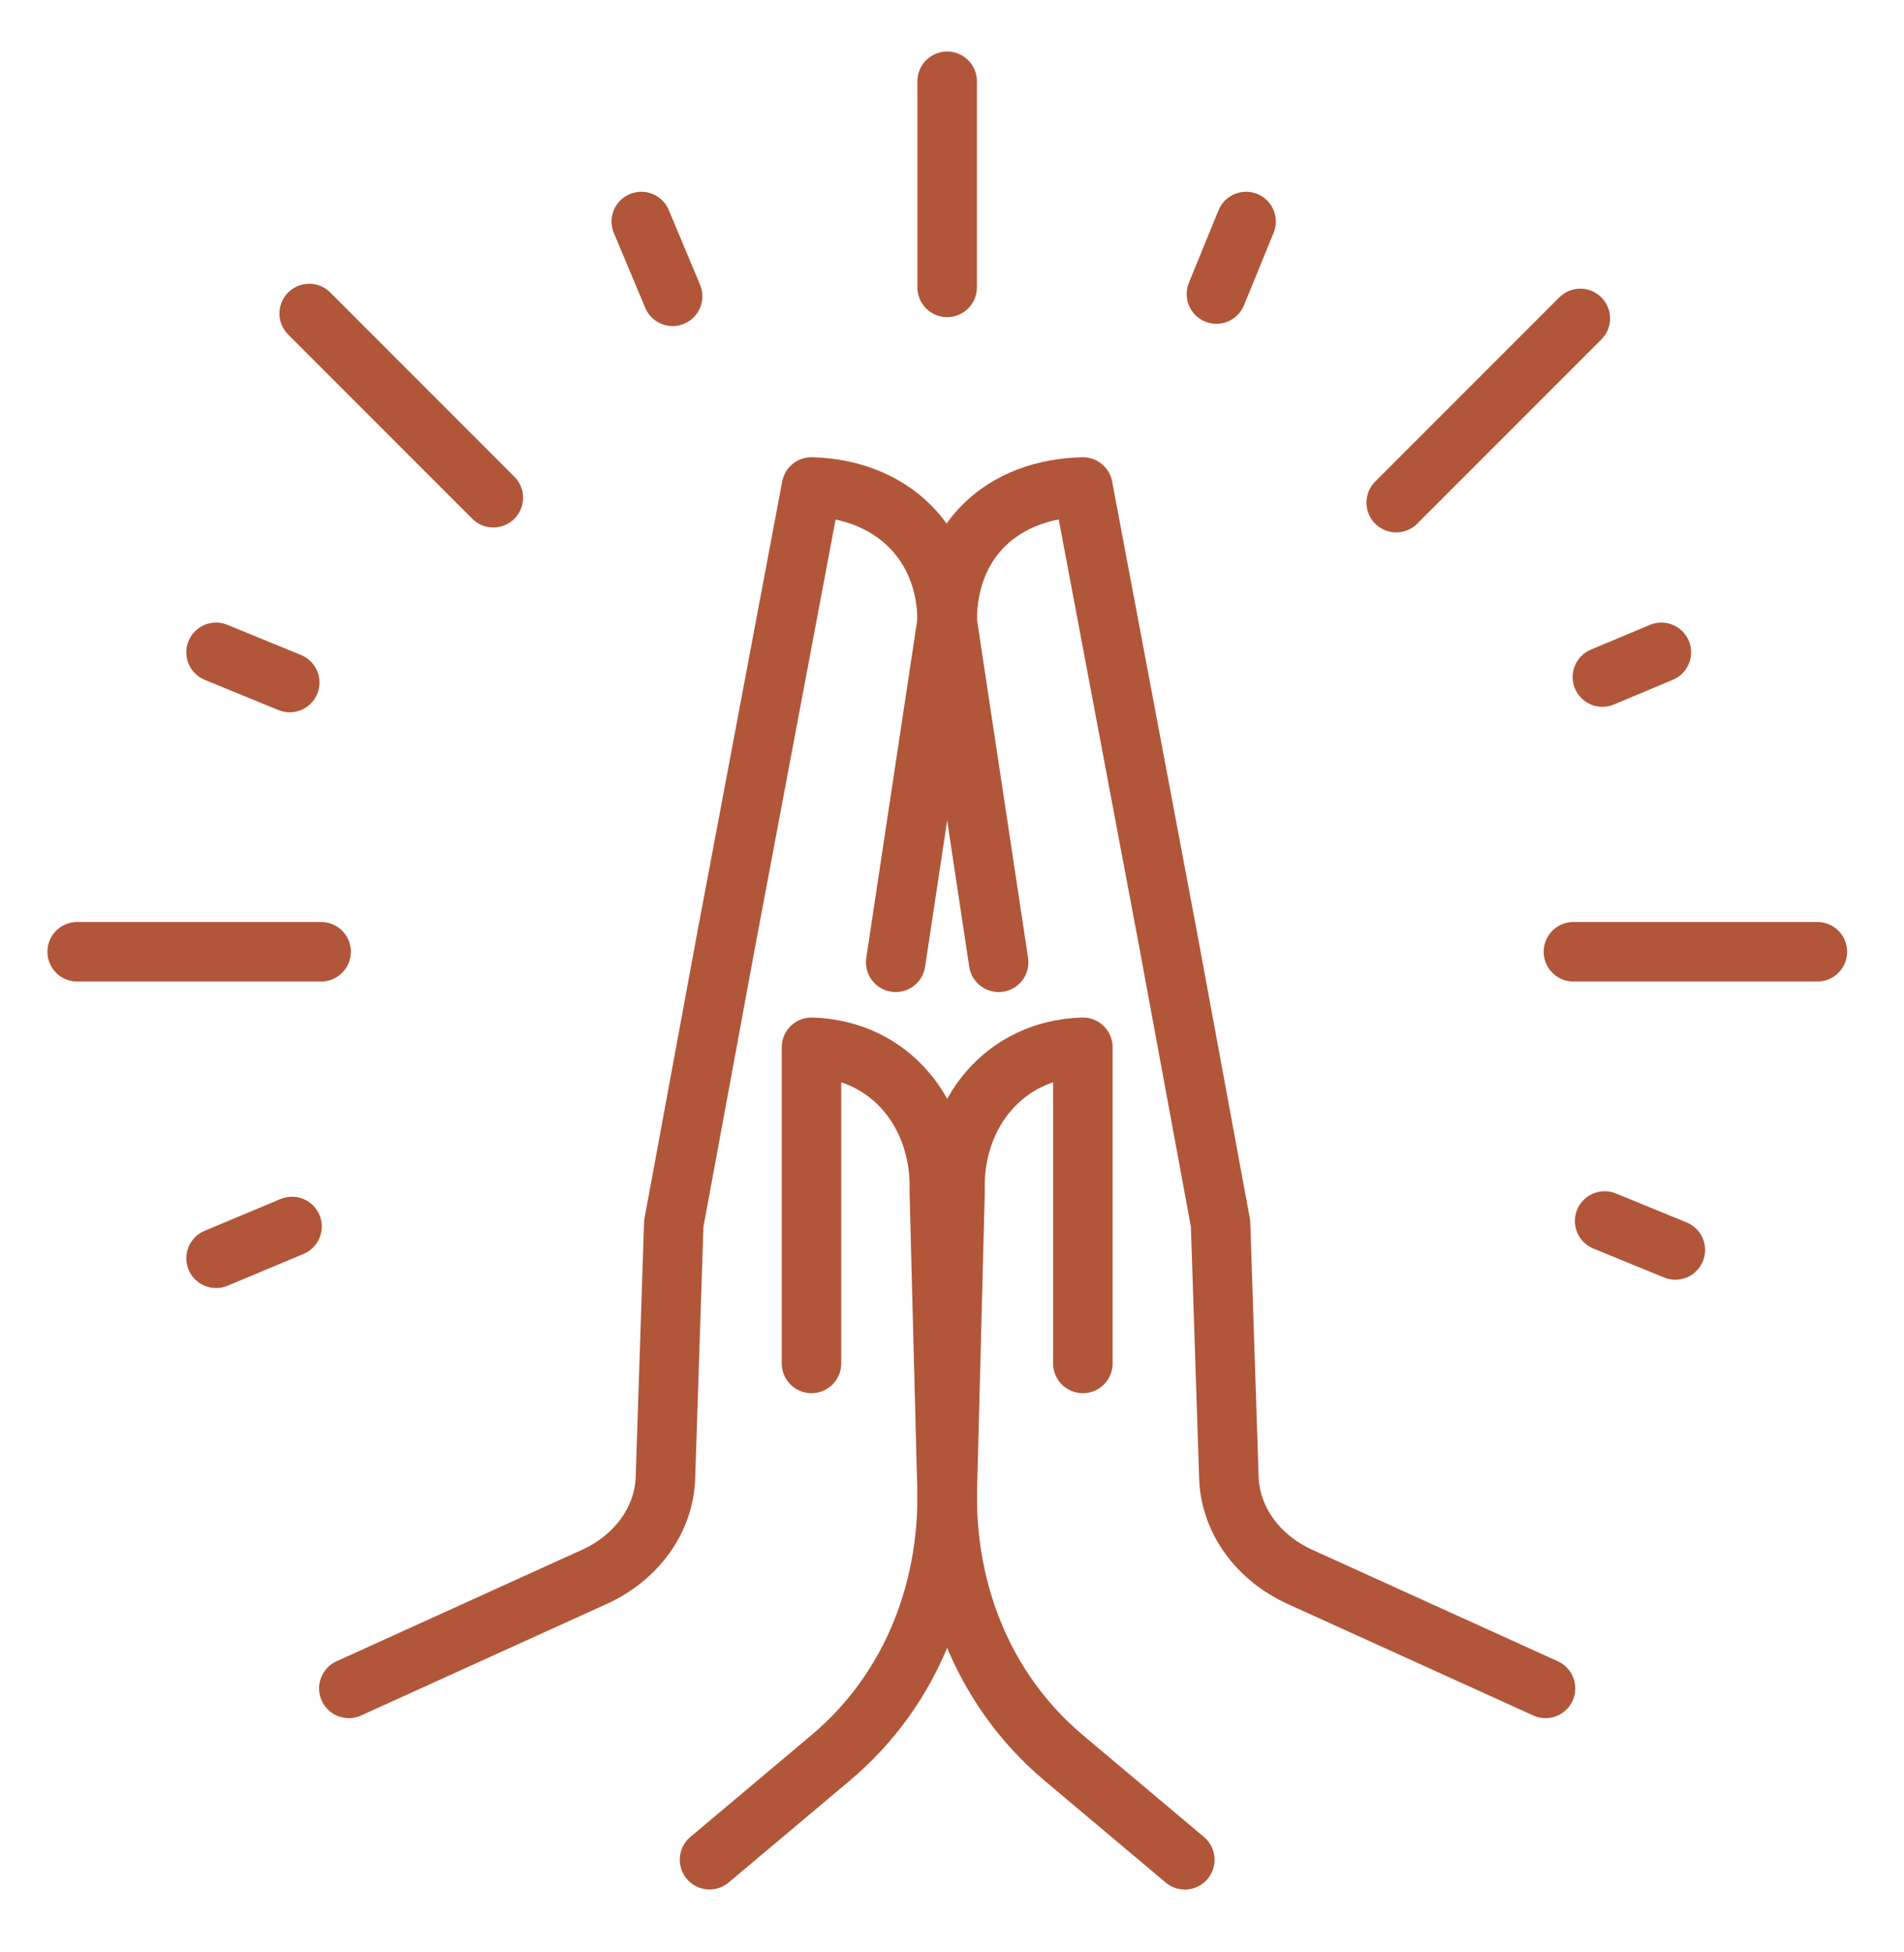 <svg xmlns="http://www.w3.org/2000/svg" fill="none" viewBox="0 0 40 41" height="41" width="40">
<path stroke-linejoin="round" stroke-linecap="round" stroke-miterlimit="10" stroke-width="1.25" stroke="#B15639" d="M17.048 28.632V21.993C18.698 22.04 19.78 23.389 19.733 25.008L19.888 30.991C20.005 33.255 19.201 35.444 17.447 36.918L14.906 39.054"></path>
<path stroke-linejoin="round" stroke-linecap="round" stroke-miterlimit="10" stroke-width="1.25" stroke="#B15639" d="M18.817 20.208L19.898 13.046C19.898 11.415 18.738 10.27 17.047 10.227L15.25 19.767L14.155 25.696L13.98 31.031C13.951 31.912 13.378 32.71 12.483 33.116L7.328 35.456M24.891 39.055L22.35 36.918C20.596 35.444 19.793 33.255 19.91 30.991L20.064 25.008C20.017 23.389 21.1 22.04 22.749 21.993V28.632"></path>
<path stroke-linejoin="round" stroke-linecap="round" stroke-miterlimit="10" stroke-width="1.25" stroke="#B15639" d="M32.469 35.456L27.314 33.116C26.419 32.71 25.846 31.912 25.817 31.031L25.642 25.696L24.547 19.767L22.75 10.227C21.059 10.27 19.898 11.341 19.898 13.046L20.98 20.208"></path>
<path stroke-linejoin="round" stroke-linecap="round" stroke-miterlimit="10" stroke-width="1.25" stroke="#B15639" d="M19.898 6.035V1.707"></path>
<path stroke-linejoin="round" stroke-linecap="round" stroke-miterlimit="10" stroke-width="1.25" stroke="#B15639" d="M6.746 19.987H1.621"></path>
<path stroke-linejoin="round" stroke-linecap="round" stroke-miterlimit="10" stroke-width="1.25" stroke="#B15639" d="M38.18 19.987H33.055"></path>
<path stroke-linejoin="round" stroke-linecap="round" stroke-miterlimit="10" stroke-width="1.25" stroke="#B15639" d="M10.364 10.452L6.496 6.584"></path>
<path stroke-linejoin="round" stroke-linecap="round" stroke-miterlimit="10" stroke-width="1.25" stroke="#B15639" d="M33.2 6.687L29.332 10.555"></path>
<path stroke-linejoin="round" stroke-linecap="round" stroke-miterlimit="10" stroke-width="1.25" stroke="#B15639" d="M14.131 6.222L13.473 4.652"></path>
<path stroke-linejoin="round" stroke-linecap="round" stroke-miterlimit="10" stroke-width="1.25" stroke="#B15639" d="M6.135 25.756L4.539 26.424"></path>
<path stroke-linejoin="round" stroke-linecap="round" stroke-miterlimit="10" stroke-width="1.25" stroke="#B15639" d="M34.903 13.699L33.664 14.218"></path>
<path stroke-linejoin="round" stroke-linecap="round" stroke-miterlimit="10" stroke-width="1.25" stroke="#B15639" d="M6.087 14.333L4.539 13.699"></path>
<path stroke-linejoin="round" stroke-linecap="round" stroke-miterlimit="10" stroke-width="1.25" stroke="#B15639" d="M35.196 26.249L33.711 25.641"></path>
<path stroke-linejoin="round" stroke-linecap="round" stroke-miterlimit="10" stroke-width="1.25" stroke="#B15639" d="M26.178 4.652L25.555 6.175"></path>
</svg>
